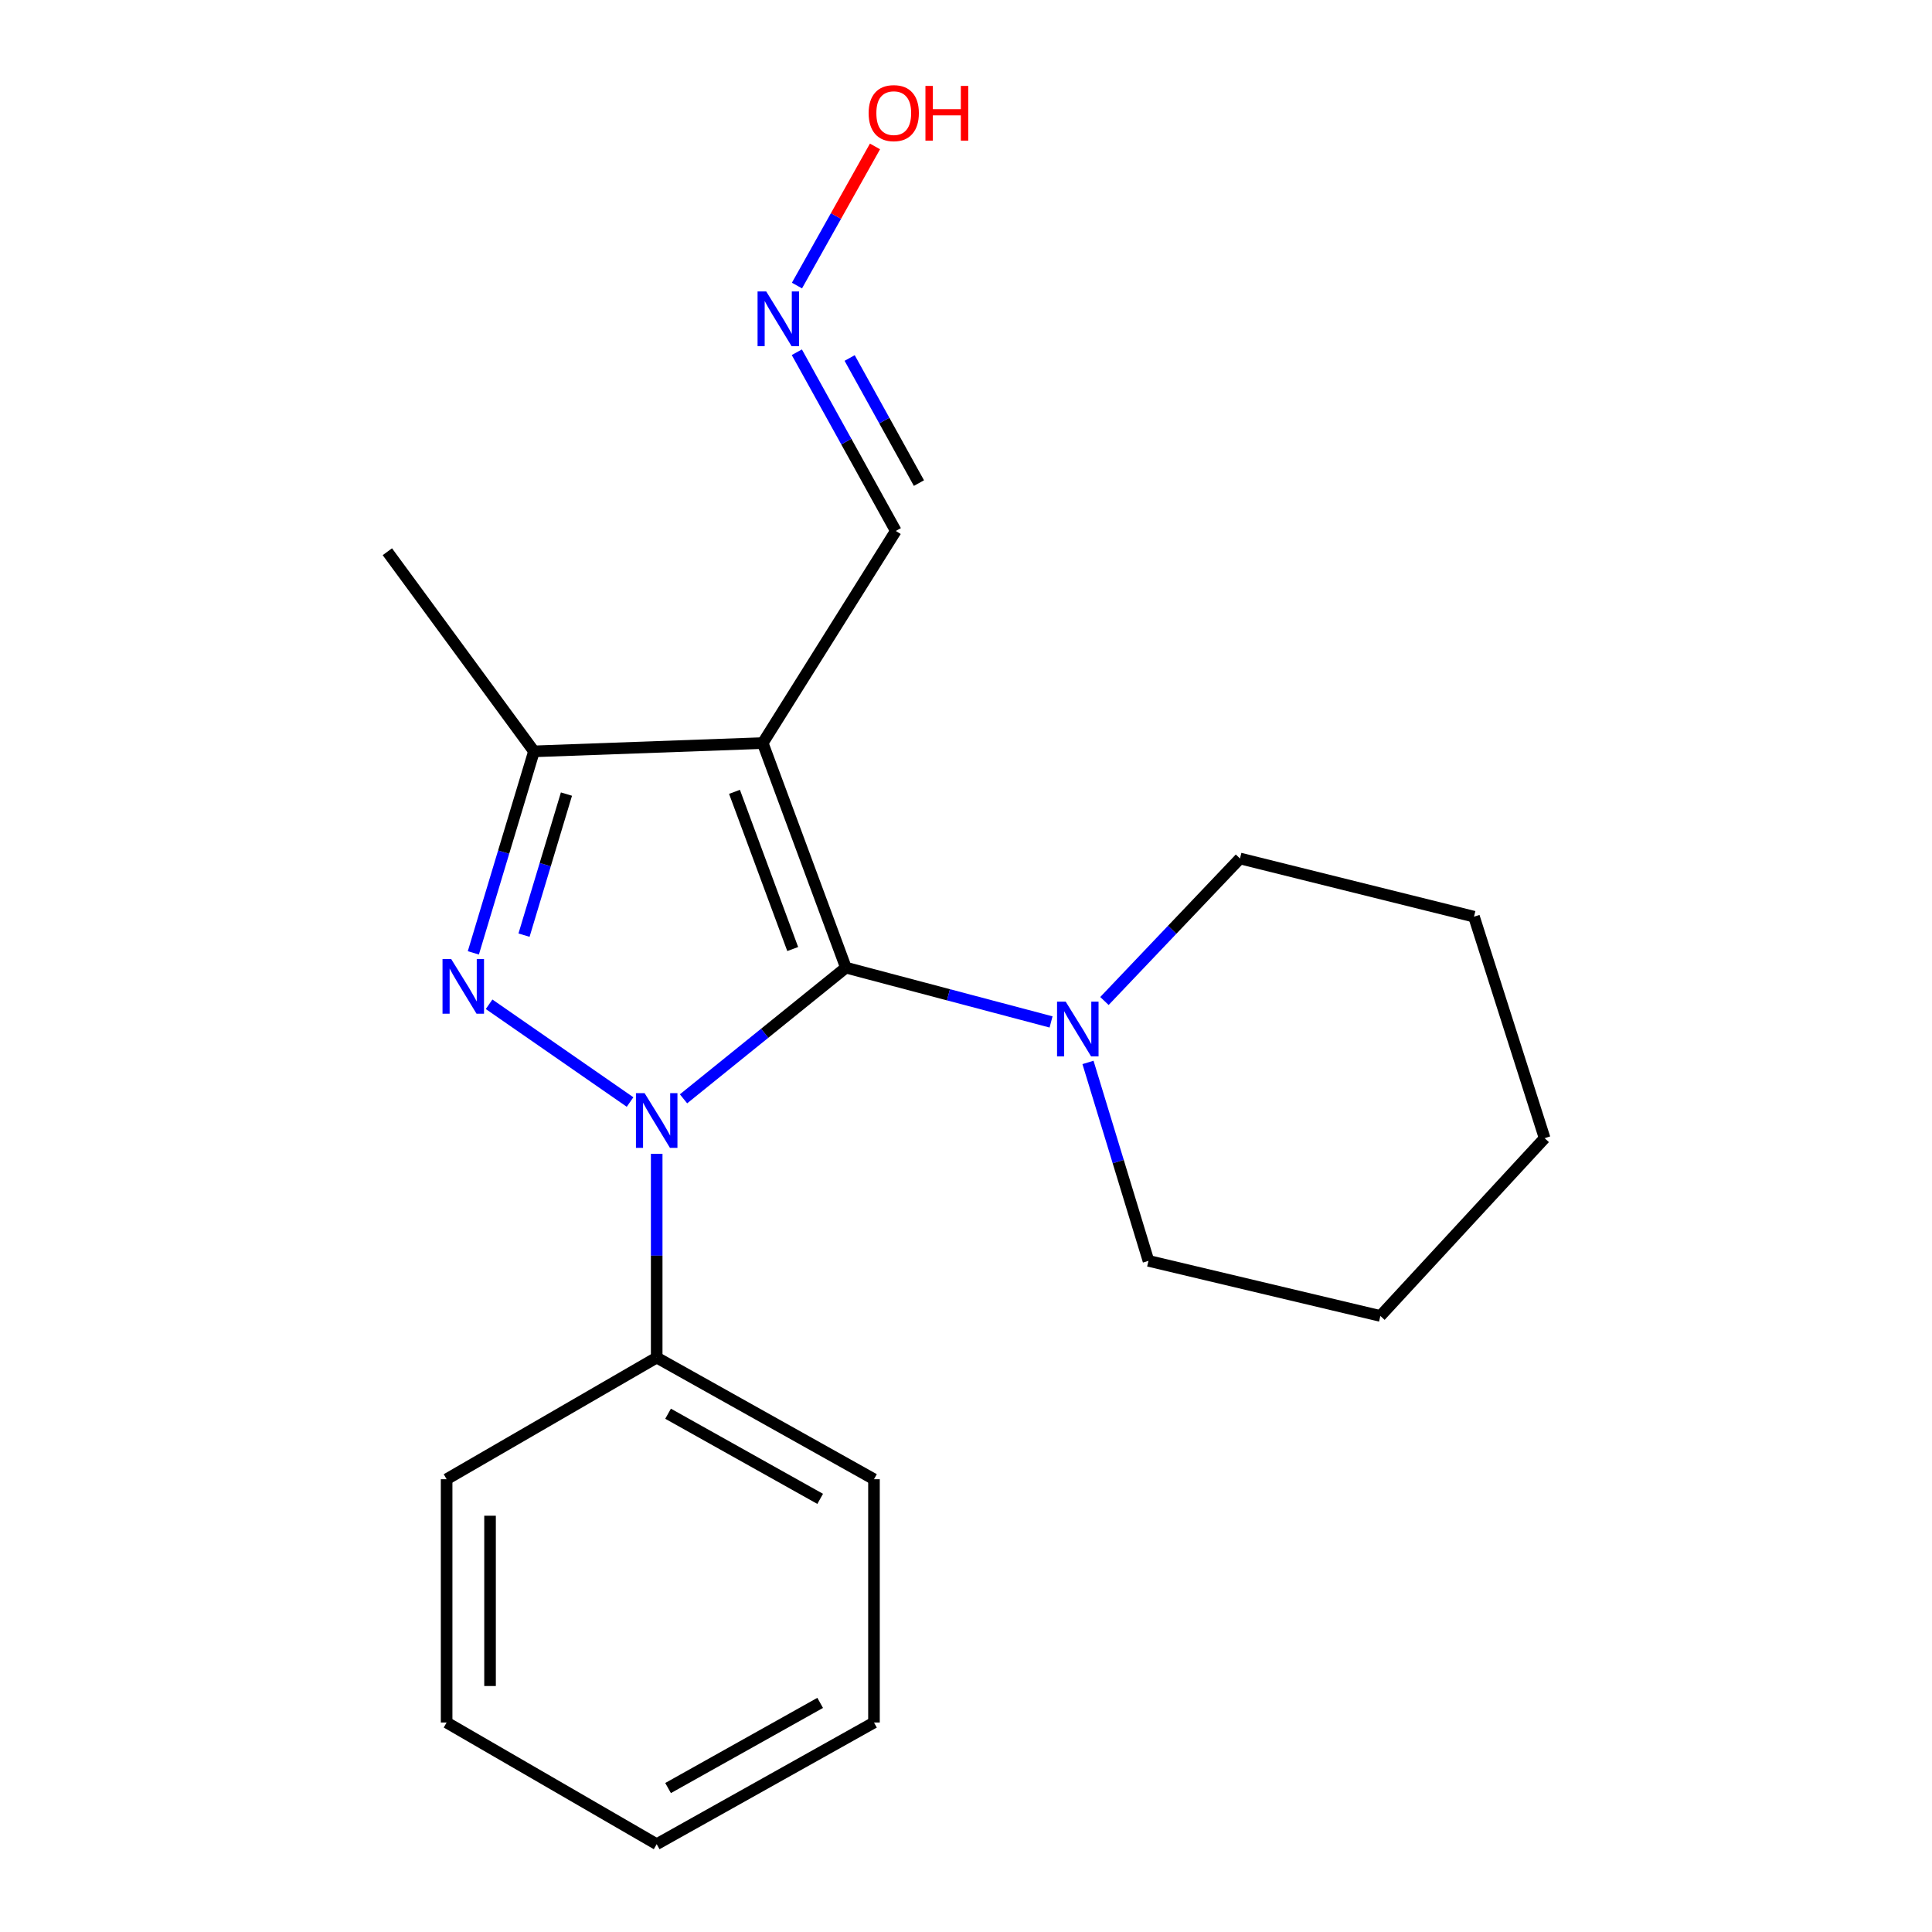 <?xml version='1.0' encoding='iso-8859-1'?>
<svg version='1.1' baseProfile='full'
              xmlns='http://www.w3.org/2000/svg'
                      xmlns:rdkit='http://www.rdkit.org/xml'
                      xmlns:xlink='http://www.w3.org/1999/xlink'
                  xml:space='preserve'
width='1000px' height='1000px' viewBox='0 0 1000 1000'>
<!-- END OF HEADER -->
<rect style='opacity:1.0;fill:#FFFFFF;stroke:none' width='1000' height='1000' x='0' y='0'> </rect>
<path class='bond-0' d='M 353.792,568.75 L 395.815,534.801' style='fill:none;fill-rule:evenodd;stroke:#0000FF;stroke-width:6px;stroke-linecap:butt;stroke-linejoin:miter;stroke-opacity:1' />
<path class='bond-0' d='M 395.815,534.801 L 437.837,500.852' style='fill:none;fill-rule:evenodd;stroke:#000000;stroke-width:6px;stroke-linecap:butt;stroke-linejoin:miter;stroke-opacity:1' />
<path class='bond-1' d='M 326.119,570.409 L 253.154,519.81' style='fill:none;fill-rule:evenodd;stroke:#0000FF;stroke-width:6px;stroke-linecap:butt;stroke-linejoin:miter;stroke-opacity:1' />
<path class='bond-5' d='M 339.904,597.198 L 339.904,649.941' style='fill:none;fill-rule:evenodd;stroke:#0000FF;stroke-width:6px;stroke-linecap:butt;stroke-linejoin:miter;stroke-opacity:1' />
<path class='bond-5' d='M 339.904,649.941 L 339.904,702.685' style='fill:none;fill-rule:evenodd;stroke:#000000;stroke-width:6px;stroke-linecap:butt;stroke-linejoin:miter;stroke-opacity:1' />
<path class='bond-2' d='M 437.837,500.852 L 394.789,384.616' style='fill:none;fill-rule:evenodd;stroke:#000000;stroke-width:6px;stroke-linecap:butt;stroke-linejoin:miter;stroke-opacity:1' />
<path class='bond-2' d='M 410.306,491.222 L 380.172,409.857' style='fill:none;fill-rule:evenodd;stroke:#000000;stroke-width:6px;stroke-linecap:butt;stroke-linejoin:miter;stroke-opacity:1' />
<path class='bond-4' d='M 437.837,500.852 L 490.931,514.901' style='fill:none;fill-rule:evenodd;stroke:#000000;stroke-width:6px;stroke-linecap:butt;stroke-linejoin:miter;stroke-opacity:1' />
<path class='bond-4' d='M 490.931,514.901 L 544.024,528.951' style='fill:none;fill-rule:evenodd;stroke:#0000FF;stroke-width:6px;stroke-linecap:butt;stroke-linejoin:miter;stroke-opacity:1' />
<path class='bond-3' d='M 245.002,493.205 L 260.691,441.052' style='fill:none;fill-rule:evenodd;stroke:#0000FF;stroke-width:6px;stroke-linecap:butt;stroke-linejoin:miter;stroke-opacity:1' />
<path class='bond-3' d='M 260.691,441.052 L 276.381,388.899' style='fill:none;fill-rule:evenodd;stroke:#000000;stroke-width:6px;stroke-linecap:butt;stroke-linejoin:miter;stroke-opacity:1' />
<path class='bond-3' d='M 271.229,484.033 L 282.212,447.526' style='fill:none;fill-rule:evenodd;stroke:#0000FF;stroke-width:6px;stroke-linecap:butt;stroke-linejoin:miter;stroke-opacity:1' />
<path class='bond-3' d='M 282.212,447.526 L 293.194,411.019' style='fill:none;fill-rule:evenodd;stroke:#000000;stroke-width:6px;stroke-linecap:butt;stroke-linejoin:miter;stroke-opacity:1' />
<path class='bond-6' d='M 394.789,384.616 L 463.669,274.811' style='fill:none;fill-rule:evenodd;stroke:#000000;stroke-width:6px;stroke-linecap:butt;stroke-linejoin:miter;stroke-opacity:1' />
<path class='bond-20' d='M 394.789,384.616 L 276.381,388.899' style='fill:none;fill-rule:evenodd;stroke:#000000;stroke-width:6px;stroke-linecap:butt;stroke-linejoin:miter;stroke-opacity:1' />
<path class='bond-9' d='M 276.381,388.899 L 200.497,285.573' style='fill:none;fill-rule:evenodd;stroke:#000000;stroke-width:6px;stroke-linecap:butt;stroke-linejoin:miter;stroke-opacity:1' />
<path class='bond-10' d='M 571.653,518.119 L 606.735,481.232' style='fill:none;fill-rule:evenodd;stroke:#0000FF;stroke-width:6px;stroke-linecap:butt;stroke-linejoin:miter;stroke-opacity:1' />
<path class='bond-10' d='M 606.735,481.232 L 641.817,444.345' style='fill:none;fill-rule:evenodd;stroke:#000000;stroke-width:6px;stroke-linecap:butt;stroke-linejoin:miter;stroke-opacity:1' />
<path class='bond-11' d='M 563.141,549.91 L 578.795,601.265' style='fill:none;fill-rule:evenodd;stroke:#0000FF;stroke-width:6px;stroke-linecap:butt;stroke-linejoin:miter;stroke-opacity:1' />
<path class='bond-11' d='M 578.795,601.265 L 594.449,652.62' style='fill:none;fill-rule:evenodd;stroke:#000000;stroke-width:6px;stroke-linecap:butt;stroke-linejoin:miter;stroke-opacity:1' />
<path class='bond-12' d='M 339.904,702.685 L 452.37,765.647' style='fill:none;fill-rule:evenodd;stroke:#000000;stroke-width:6px;stroke-linecap:butt;stroke-linejoin:miter;stroke-opacity:1' />
<path class='bond-12' d='M 345.796,731.739 L 424.522,775.812' style='fill:none;fill-rule:evenodd;stroke:#000000;stroke-width:6px;stroke-linecap:butt;stroke-linejoin:miter;stroke-opacity:1' />
<path class='bond-13' d='M 339.904,702.685 L 231.172,765.647' style='fill:none;fill-rule:evenodd;stroke:#000000;stroke-width:6px;stroke-linecap:butt;stroke-linejoin:miter;stroke-opacity:1' />
<path class='bond-7' d='M 463.669,274.811 L 438.052,228.563' style='fill:none;fill-rule:evenodd;stroke:#000000;stroke-width:6px;stroke-linecap:butt;stroke-linejoin:miter;stroke-opacity:1' />
<path class='bond-7' d='M 438.052,228.563 L 412.435,182.315' style='fill:none;fill-rule:evenodd;stroke:#0000FF;stroke-width:6px;stroke-linecap:butt;stroke-linejoin:miter;stroke-opacity:1' />
<path class='bond-7' d='M 475.642,250.047 L 457.711,217.674' style='fill:none;fill-rule:evenodd;stroke:#000000;stroke-width:6px;stroke-linecap:butt;stroke-linejoin:miter;stroke-opacity:1' />
<path class='bond-7' d='M 457.711,217.674 L 439.779,185.3' style='fill:none;fill-rule:evenodd;stroke:#0000FF;stroke-width:6px;stroke-linecap:butt;stroke-linejoin:miter;stroke-opacity:1' />
<path class='bond-8' d='M 412.508,147.803 L 432.701,111.797' style='fill:none;fill-rule:evenodd;stroke:#0000FF;stroke-width:6px;stroke-linecap:butt;stroke-linejoin:miter;stroke-opacity:1' />
<path class='bond-8' d='M 432.701,111.797 L 452.894,75.791' style='fill:none;fill-rule:evenodd;stroke:#FF0000;stroke-width:6px;stroke-linecap:butt;stroke-linejoin:miter;stroke-opacity:1' />
<path class='bond-15' d='M 641.817,444.345 L 762.935,474.471' style='fill:none;fill-rule:evenodd;stroke:#000000;stroke-width:6px;stroke-linecap:butt;stroke-linejoin:miter;stroke-opacity:1' />
<path class='bond-14' d='M 594.449,652.62 L 714.48,681.136' style='fill:none;fill-rule:evenodd;stroke:#000000;stroke-width:6px;stroke-linecap:butt;stroke-linejoin:miter;stroke-opacity:1' />
<path class='bond-17' d='M 452.37,765.647 L 452.37,891.571' style='fill:none;fill-rule:evenodd;stroke:#000000;stroke-width:6px;stroke-linecap:butt;stroke-linejoin:miter;stroke-opacity:1' />
<path class='bond-16' d='M 231.172,765.647 L 231.172,891.571' style='fill:none;fill-rule:evenodd;stroke:#000000;stroke-width:6px;stroke-linecap:butt;stroke-linejoin:miter;stroke-opacity:1' />
<path class='bond-16' d='M 253.645,784.536 L 253.645,872.682' style='fill:none;fill-rule:evenodd;stroke:#000000;stroke-width:6px;stroke-linecap:butt;stroke-linejoin:miter;stroke-opacity:1' />
<path class='bond-18' d='M 714.48,681.136 L 799.503,589.121' style='fill:none;fill-rule:evenodd;stroke:#000000;stroke-width:6px;stroke-linecap:butt;stroke-linejoin:miter;stroke-opacity:1' />
<path class='bond-22' d='M 762.935,474.471 L 799.503,589.121' style='fill:none;fill-rule:evenodd;stroke:#000000;stroke-width:6px;stroke-linecap:butt;stroke-linejoin:miter;stroke-opacity:1' />
<path class='bond-19' d='M 231.172,891.571 L 339.904,954.545' style='fill:none;fill-rule:evenodd;stroke:#000000;stroke-width:6px;stroke-linecap:butt;stroke-linejoin:miter;stroke-opacity:1' />
<path class='bond-21' d='M 452.37,891.571 L 339.904,954.545' style='fill:none;fill-rule:evenodd;stroke:#000000;stroke-width:6px;stroke-linecap:butt;stroke-linejoin:miter;stroke-opacity:1' />
<path class='bond-21' d='M 424.52,881.409 L 345.795,925.491' style='fill:none;fill-rule:evenodd;stroke:#000000;stroke-width:6px;stroke-linecap:butt;stroke-linejoin:miter;stroke-opacity:1' />
<path  class='atom-0' d='M 333.644 565.81
L 342.924 580.81
Q 343.844 582.29, 345.324 584.97
Q 346.804 587.65, 346.884 587.81
L 346.884 565.81
L 350.644 565.81
L 350.644 594.13
L 346.764 594.13
L 336.804 577.73
Q 335.644 575.81, 334.404 573.61
Q 333.204 571.41, 332.844 570.73
L 332.844 594.13
L 329.164 594.13
L 329.164 565.81
L 333.644 565.81
' fill='#0000FF'/>
<path  class='atom-2' d='M 233.527 496.38
L 242.807 511.38
Q 243.727 512.86, 245.207 515.54
Q 246.687 518.22, 246.767 518.38
L 246.767 496.38
L 250.527 496.38
L 250.527 524.7
L 246.647 524.7
L 236.687 508.3
Q 235.527 506.38, 234.287 504.18
Q 233.087 501.98, 232.727 501.3
L 232.727 524.7
L 229.047 524.7
L 229.047 496.38
L 233.527 496.38
' fill='#0000FF'/>
<path  class='atom-5' d='M 551.608 518.454
L 560.888 533.454
Q 561.808 534.934, 563.288 537.614
Q 564.768 540.294, 564.848 540.454
L 564.848 518.454
L 568.608 518.454
L 568.608 546.774
L 564.728 546.774
L 554.768 530.374
Q 553.608 528.454, 552.368 526.254
Q 551.168 524.054, 550.808 523.374
L 550.808 546.774
L 547.128 546.774
L 547.128 518.454
L 551.608 518.454
' fill='#0000FF'/>
<path  class='atom-8' d='M 396.594 150.857
L 405.874 165.857
Q 406.794 167.337, 408.274 170.017
Q 409.754 172.697, 409.834 172.857
L 409.834 150.857
L 413.594 150.857
L 413.594 179.177
L 409.714 179.177
L 399.754 162.777
Q 398.594 160.857, 397.354 158.657
Q 396.154 156.457, 395.794 155.777
L 395.794 179.177
L 392.114 179.177
L 392.114 150.857
L 396.594 150.857
' fill='#0000FF'/>
<path  class='atom-9' d='M 449.607 58.55
Q 449.607 51.75, 452.967 47.95
Q 456.327 44.15, 462.607 44.15
Q 468.887 44.15, 472.247 47.95
Q 475.607 51.75, 475.607 58.55
Q 475.607 65.43, 472.207 69.35
Q 468.807 73.23, 462.607 73.23
Q 456.367 73.23, 452.967 69.35
Q 449.607 65.47, 449.607 58.55
M 462.607 70.03
Q 466.927 70.03, 469.247 67.15
Q 471.607 64.23, 471.607 58.55
Q 471.607 52.99, 469.247 50.19
Q 466.927 47.35, 462.607 47.35
Q 458.287 47.35, 455.927 50.15
Q 453.607 52.95, 453.607 58.55
Q 453.607 64.27, 455.927 67.15
Q 458.287 70.03, 462.607 70.03
' fill='#FF0000'/>
<path  class='atom-9' d='M 479.007 44.47
L 482.847 44.47
L 482.847 56.51
L 497.327 56.51
L 497.327 44.47
L 501.167 44.47
L 501.167 72.79
L 497.327 72.79
L 497.327 59.71
L 482.847 59.71
L 482.847 72.79
L 479.007 72.79
L 479.007 44.47
' fill='#FF0000'/>
</svg>
